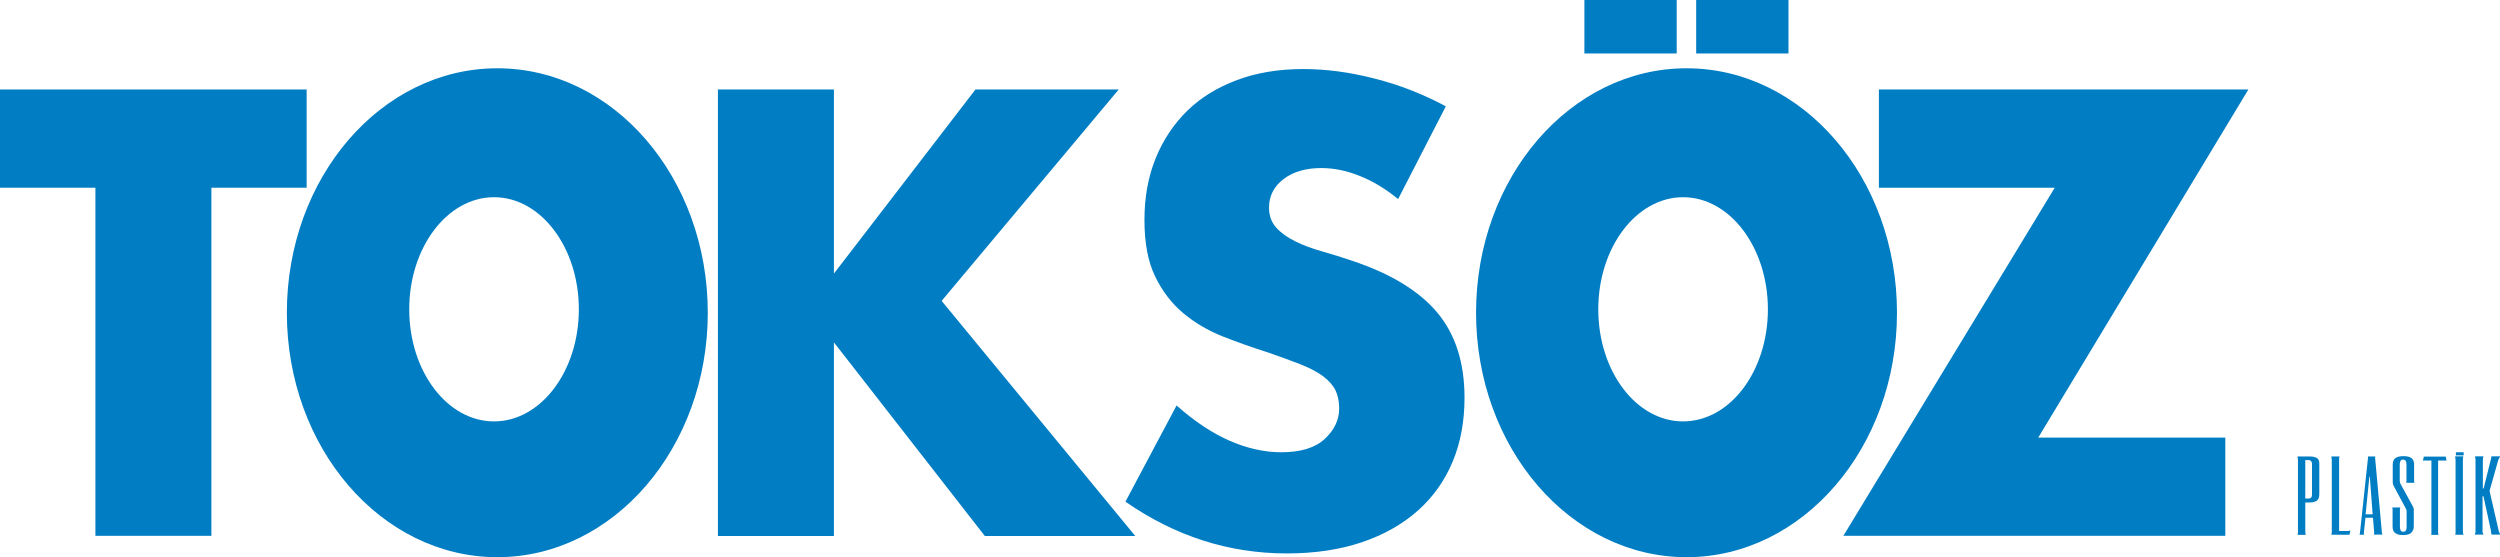 <?xml version="1.0" encoding="utf-8"?>
<!-- Generator: Adobe Illustrator 23.0.1, SVG Export Plug-In . SVG Version: 6.00 Build 0)  -->
<svg version="1.1" id="Layer_1" xmlns="http://www.w3.org/2000/svg" xmlns:xlink="http://www.w3.org/1999/xlink" x="0px" y="0px"
	 viewBox="0 0 1603.6 357.4" style="enable-background:new 0 0 1603.6 357.4;" xml:space="preserve">
<style type="text/css">
	.st0{fill:#007DC3;}
</style>
<g>
	<g>
		<path class="st0" d="M135.6,120.4v223.3H61.2V120.4H0v-63h196.7v63H135.6z"/>
		<path class="st0" d="M534.9,175.5l90.8-118.1h91.9L604,193l124.2,150.8h-96.5l-96.8-124.2v124.2h-74.4V57.4h74.4V175.5z"/>
		<path class="st0" d="M896.8,127.7c-8.3-6.8-16.7-11.8-25-15c-8.3-3.3-16.4-4.9-24.2-4.9c-9.9,0-18,2.3-24.2,7s-9.4,10.8-9.4,18.4
			c0,5.2,1.6,9.5,4.7,12.9c3.1,3.4,7.2,6.3,12.3,8.8s10.8,4.6,17.2,6.4c6.4,1.8,12.7,3.8,18.9,5.9c25,8.3,43.3,19.5,54.9,33.4
			c11.6,13.9,17.4,32.1,17.4,54.5c0,15.1-2.5,28.8-7.6,41s-12.5,22.7-22.3,31.4c-9.8,8.7-21.7,15.5-35.9,20.3s-30.3,7.2-48.2,7.2
			c-37.2,0-71.7-11.1-103.5-33.2l32.8-61.7c11.5,10.2,22.8,17.7,34,22.6s22.3,7.4,33.2,7.4c12.5,0,21.8-2.9,27.9-8.6
			c6.1-5.7,9.2-12.2,9.2-19.5c0-4.4-0.8-8.3-2.3-11.5c-1.6-3.3-4.2-6.2-7.8-9c-3.6-2.7-8.4-5.3-14.2-7.6s-13-4.9-21.3-7.8
			c-9.9-3.1-19.6-6.6-29.1-10.3c-9.5-3.8-18-8.8-25.4-15s-13.4-14.1-18-23.6s-6.8-21.5-6.8-36.1s2.4-27.8,7.2-39.6
			s11.6-22,20.3-30.5s19.4-15,32-19.7s26.7-7,42.4-7c14.6,0,29.8,2,45.7,6.1c15.9,4,31.1,10,45.7,17.8L896.8,127.7z"/>
		<path class="st0" d="M1307.4,280.7h120v63h-245L1318,120.4h-112.8v-63h237L1307.4,280.7z"/>
		<path class="st0" d="M1081.8,43.8c-74.6,0-135,70.2-135,156.8s60.5,156.8,135,156.8s135-70.2,135-156.8S1156.4,43.8,1081.8,43.8z
			 M1079.6,270.3c-30.1,0-54.4-32.2-54.4-71.9s24.4-71.9,54.4-71.9s54.4,32.2,54.4,71.9S1109.7,270.3,1079.6,270.3z"/>
		<path class="st0" d="M319,43.8c-74.6,0-135,70.2-135,156.8s60.5,156.8,135,156.8s135-70.2,135-156.8S393.6,43.8,319,43.8z
			 M316.9,270.3c-30.1,0-54.4-32.2-54.4-71.9s24.4-71.9,54.4-71.9s54.4,32.2,54.4,71.9S346.9,270.3,316.9,270.3z"/>
		<g>
			<rect x="1016.3" y="0" class="st0" width="59.2" height="34.3"/>
			<rect x="1088" y="0" class="st0" width="59.2" height="34.3"/>
		</g>
		<g>
			<g>
				<path class="st0" d="M1487.5,318.9c-0.1,0.6-0.4,1.2-0.8,1.7s-1,0.9-1.8,1.2s-1.9,0.5-3.3,0.5h-2.9v17.9c0,0.3,0,0.7,0,1
					s0.1,0.6,0.1,0.9s0.1,0.7,0.2,1h-5.2c0-0.3,0.1-0.5,0.1-0.8s0.1-0.6,0.1-0.9s0-0.7,0-1.1V295c0-0.3,0-0.5-0.1-0.8
					c0-0.3-0.1-0.5-0.1-0.7s-0.1-0.5-0.1-0.7h7.9c1.8,0,3.3,0.3,4.4,0.9s1.7,1.8,1.7,3.6v19.6
					C1487.7,317.6,1487.6,318.2,1487.5,318.9z M1482.5,295.9c-0.3-0.5-1-0.8-1.9-0.8h-1.9v24.7h2c1.5,0,2.3-0.8,2.3-2.4v-19.6
					C1483.1,297.1,1482.9,296.5,1482.5,295.9z"/>
				<path class="st0" d="M1495.4,343c0.2-0.6,0.3-1.2,0.3-1.9v-45.8c0-0.3,0-0.7-0.1-1c0-0.3-0.1-0.6-0.1-0.8c0-0.3-0.1-0.5-0.1-0.7
					h5.3c-0.1,0.2-0.2,0.5-0.2,0.7s-0.1,0.5-0.1,0.8s0,0.6,0,1v45.3h5.6c0.5,0,1-0.1,1.6-0.4l-0.5,2.8H1495.4z"/>
				<path class="st0" d="M1522.8,342.5c0-0.1,0.1-0.3,0.1-0.5v-0.5l-0.8-9.4h-4.8l-1,9.5c0,0.2-0.1,0.3,0,0.5c0,0.1,0,0.3,0,0.4
					c0,0.2,0,0.3,0.1,0.5h-2.9c0-0.1,0.1-0.3,0.1-0.5c0-0.1,0.1-0.3,0.1-0.4c0-0.2,0-0.3,0.1-0.5l5-46.7c0-0.3,0.1-0.6,0.1-0.8v-0.7
					c0-0.2,0-0.4-0.1-0.6h4.8c0,0.3-0.1,0.5-0.1,0.7v0.7c0,0.3,0,0.5,0.1,0.8l4.2,46.2c0,0.2,0,0.4,0.1,0.6c0,0.2,0.1,0.4,0.1,0.6
					s0.1,0.3,0.2,0.5h-5.4C1522.7,342.8,1522.8,342.7,1522.8,342.5z M1519.8,305.8l-2.4,24.1h4.5l-1.8-24.1H1519.8z"/>
				<path class="st0" d="M1543.5,309.1c0-0.2,0.1-0.4,0.1-0.7s0-0.5,0-0.8v-9.7c0-2.1-0.7-3.1-2.2-3.1c-0.8,0-1.3,0.3-1.6,0.8
					c-0.3,0.5-0.5,1.3-0.5,2.3v10c0,0.4,0,0.8,0.1,1.2c0,0.4,0.2,0.8,0.3,1.1l8.1,14.8c0.3,0.6,0.5,1.1,0.5,1.7v10.9
					c0,1.6-0.5,2.9-1.5,4s-2.8,1.6-5.3,1.6c-1.4,0-2.5-0.1-3.4-0.4s-1.6-0.7-2.1-1.2s-0.8-1.1-1-1.7c-0.2-0.7-0.3-1.4-0.3-2.2v-10.5
					c0-0.2,0-0.3,0-0.5s-0.1-0.4-0.1-0.6l-0.1-0.6h5.2c-0.1,0.3-0.2,0.5-0.2,0.6c0,0.2-0.1,0.4-0.1,0.6s0,0.3,0,0.5v10.6
					c0,1.1,0.2,1.9,0.5,2.5c0.3,0.5,0.9,0.8,1.6,0.8c0.6,0,1.2-0.2,1.6-0.7s0.6-1.3,0.6-2.5V328c0-0.3,0-0.7-0.1-0.9
					c-0.1-0.3-0.2-0.6-0.4-0.9l-7.9-14.7c-0.3-0.6-0.5-1.4-0.5-2.2V298c0-1.7,0.5-3.1,1.5-4s2.8-1.4,5.3-1.4s4.2,0.4,5.3,1.3
					c1.1,0.9,1.6,2.3,1.6,4.2v9.6v0.7c0,0.2,0,0.5,0.1,0.7l0.1,0.6h-5.1C1543.4,309.5,1543.5,309.3,1543.5,309.1z"/>
				<path class="st0" d="M1568.4,295.4c-0.3,0-0.6,0-0.8,0h-3.7v45v1c0,0.3,0,0.6,0.1,0.9c0,0.3,0.1,0.6,0.1,0.8h-4.6
					c0-0.3,0-0.5,0.1-0.8c0-0.2,0-0.5,0-0.8s0-0.7,0-1v-45.1h-3.6c-0.3,0-0.6,0-0.9,0s-0.6,0.1-0.9,0.2l0.5-2.7h14.1l0.5,2.7
					C1569.1,295.4,1568.8,295.4,1568.4,295.4z"/>
				<path class="st0" d="M1575,342.4c0-0.2,0.1-0.4,0.1-0.6s0-0.5,0-0.7v-45.8c0-0.3,0-0.7-0.1-1s-0.1-0.6-0.1-0.8l-0.1-0.8h5.3
					c-0.1,0.3-0.2,0.5-0.2,0.8c0,0.2-0.1,0.5-0.1,0.8s0,0.6,0,0.9v46c0,0.5,0.1,0.9,0.2,1.2c0,0.2,0.1,0.4,0.2,0.6h-5.3
					C1574.9,342.8,1575,342.7,1575,342.4z"/>
				<path class="st0" d="M1597.9,342.1v-0.8c0-0.3,0-0.6-0.1-0.9l-4.8-22.1h-0.6v22.4c0,0.3,0,0.7,0.1,0.9s0.1,0.5,0.2,0.7l0.3,0.6
					h-5.6c0-0.2,0.1-0.4,0.2-0.6s0.2-0.4,0.2-0.7s0.1-0.5,0.1-0.8v-45.6c0-0.4,0-0.7-0.1-1c0-0.3-0.1-0.6-0.1-0.8
					c0-0.3-0.1-0.5-0.1-0.7h5.4c-0.1,0.2-0.2,0.5-0.2,0.7c-0.1,0.5-0.2,1-0.2,1.6v18.3h0.5l4.6-18.5c0.1-0.2,0.1-0.5,0.2-0.7
					c0-0.3,0.1-0.5,0.1-0.7s0.1-0.5,0.1-0.7h5.7l-0.5,0.8c-0.1,0.2-0.3,0.5-0.4,0.7c-0.2,0.3-0.3,0.5-0.4,0.8l-5.6,19.9l5.9,25.7
					c0,0.3,0.1,0.5,0.3,0.8c0.1,0.3,0.2,0.5,0.3,0.7l0.4,0.8h-5.7v-0.8L1597.9,342.1L1597.9,342.1z"/>
			</g>
			<rect x="1575.3" y="290.1" class="st0" width="5" height="2"/>
		</g>
	</g>
</g>
</svg>
